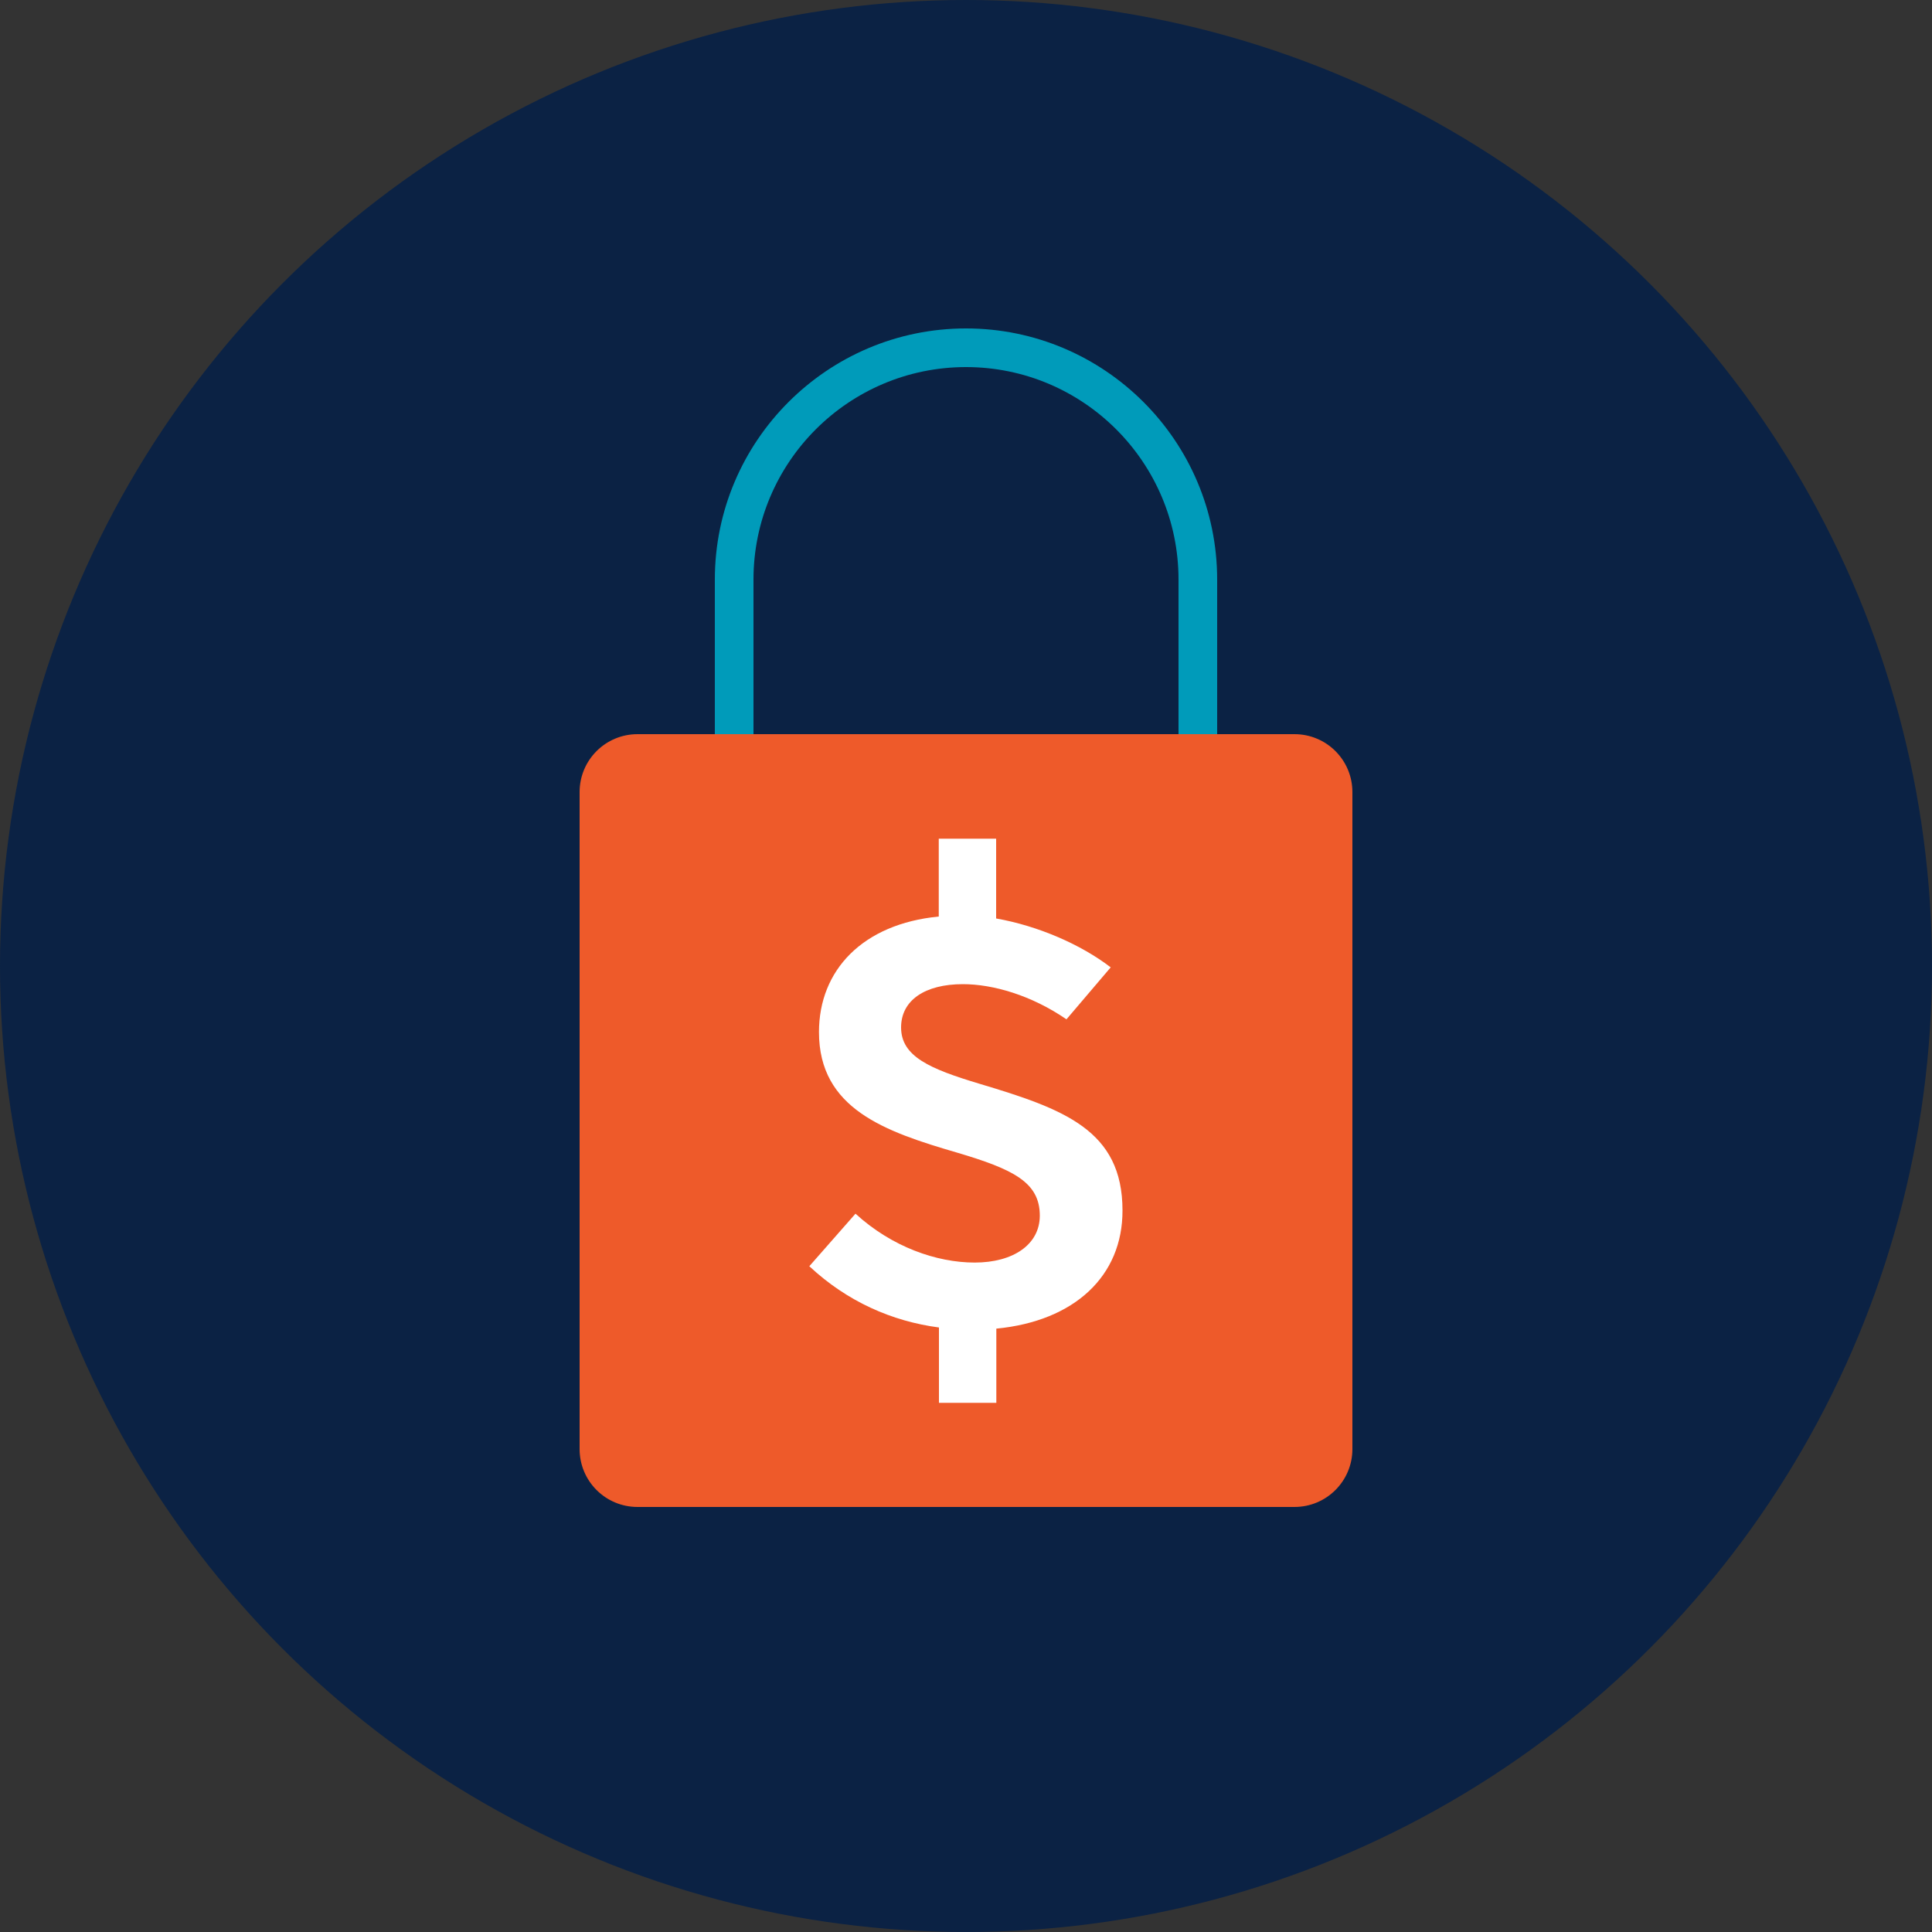 <?xml version="1.0" encoding="utf-8"?>
<!-- Generator: Adobe Illustrator 23.0.1, SVG Export Plug-In . SVG Version: 6.00 Build 0)  -->
<svg version="1.1" id="Layer_1" xmlns="http://www.w3.org/2000/svg" xmlns:xlink="http://www.w3.org/1999/xlink" x="0px" y="0px"
	 viewBox="0 0 100 100" style="enable-background:new 0 0 100 100;" xml:space="preserve">
<rect x="0" y="0" width="100" height="100" fill="#333333" stroke="none"/>
<style type="text/css">
	.st0{fill:#0B2244;}
	.st1{fill:#009BBA;}
	.st2{fill:#EE5A2A;}
	.st3{fill:#FFFFFF;}
</style>
<g>
	<circle class="st0" cx="50" cy="50" r="50"/>
	<path class="st1" d="M63,38h-2v-8c0-6.07-4.93-11-11-11s-11,4.93-11,11v8h-2v-8c0-7.17,5.83-13,13-13s13,5.83,13,13V38z"/>
	<path class="st2" d="M67,78H33c-1.66,0-3-1.34-3-3V41c0-1.66,1.34-3,3-3h34c1.66,0,3,1.34,3,3v34C70,76.66,68.66,78,67,78z"/>
	<g>
		<path class="st3" d="M51.57,68.77v3.84H48.6v-3.9c-2.43-0.32-4.75-1.34-6.71-3.17l2.39-2.72c1.89,1.73,4.21,2.53,6.17,2.53
			c1.99,0,3.37-0.93,3.37-2.43c0-1.73-1.38-2.4-4.28-3.26c-3.74-1.09-7.15-2.27-7.15-6.24c0-3.2,2.26-5.6,6.2-5.98v-4.03h2.97v4.13
			c2.16,0.38,4.38,1.34,5.93,2.53l-2.29,2.69c-1.82-1.25-3.81-1.82-5.36-1.82c-1.96,0-3.2,0.83-3.2,2.24c0,1.5,1.48,2.14,4.04,2.91
			c4.38,1.31,7.42,2.4,7.42,6.56C58.11,66.05,55.61,68.38,51.57,68.77z"/>
	</g>
</g>
</svg>
